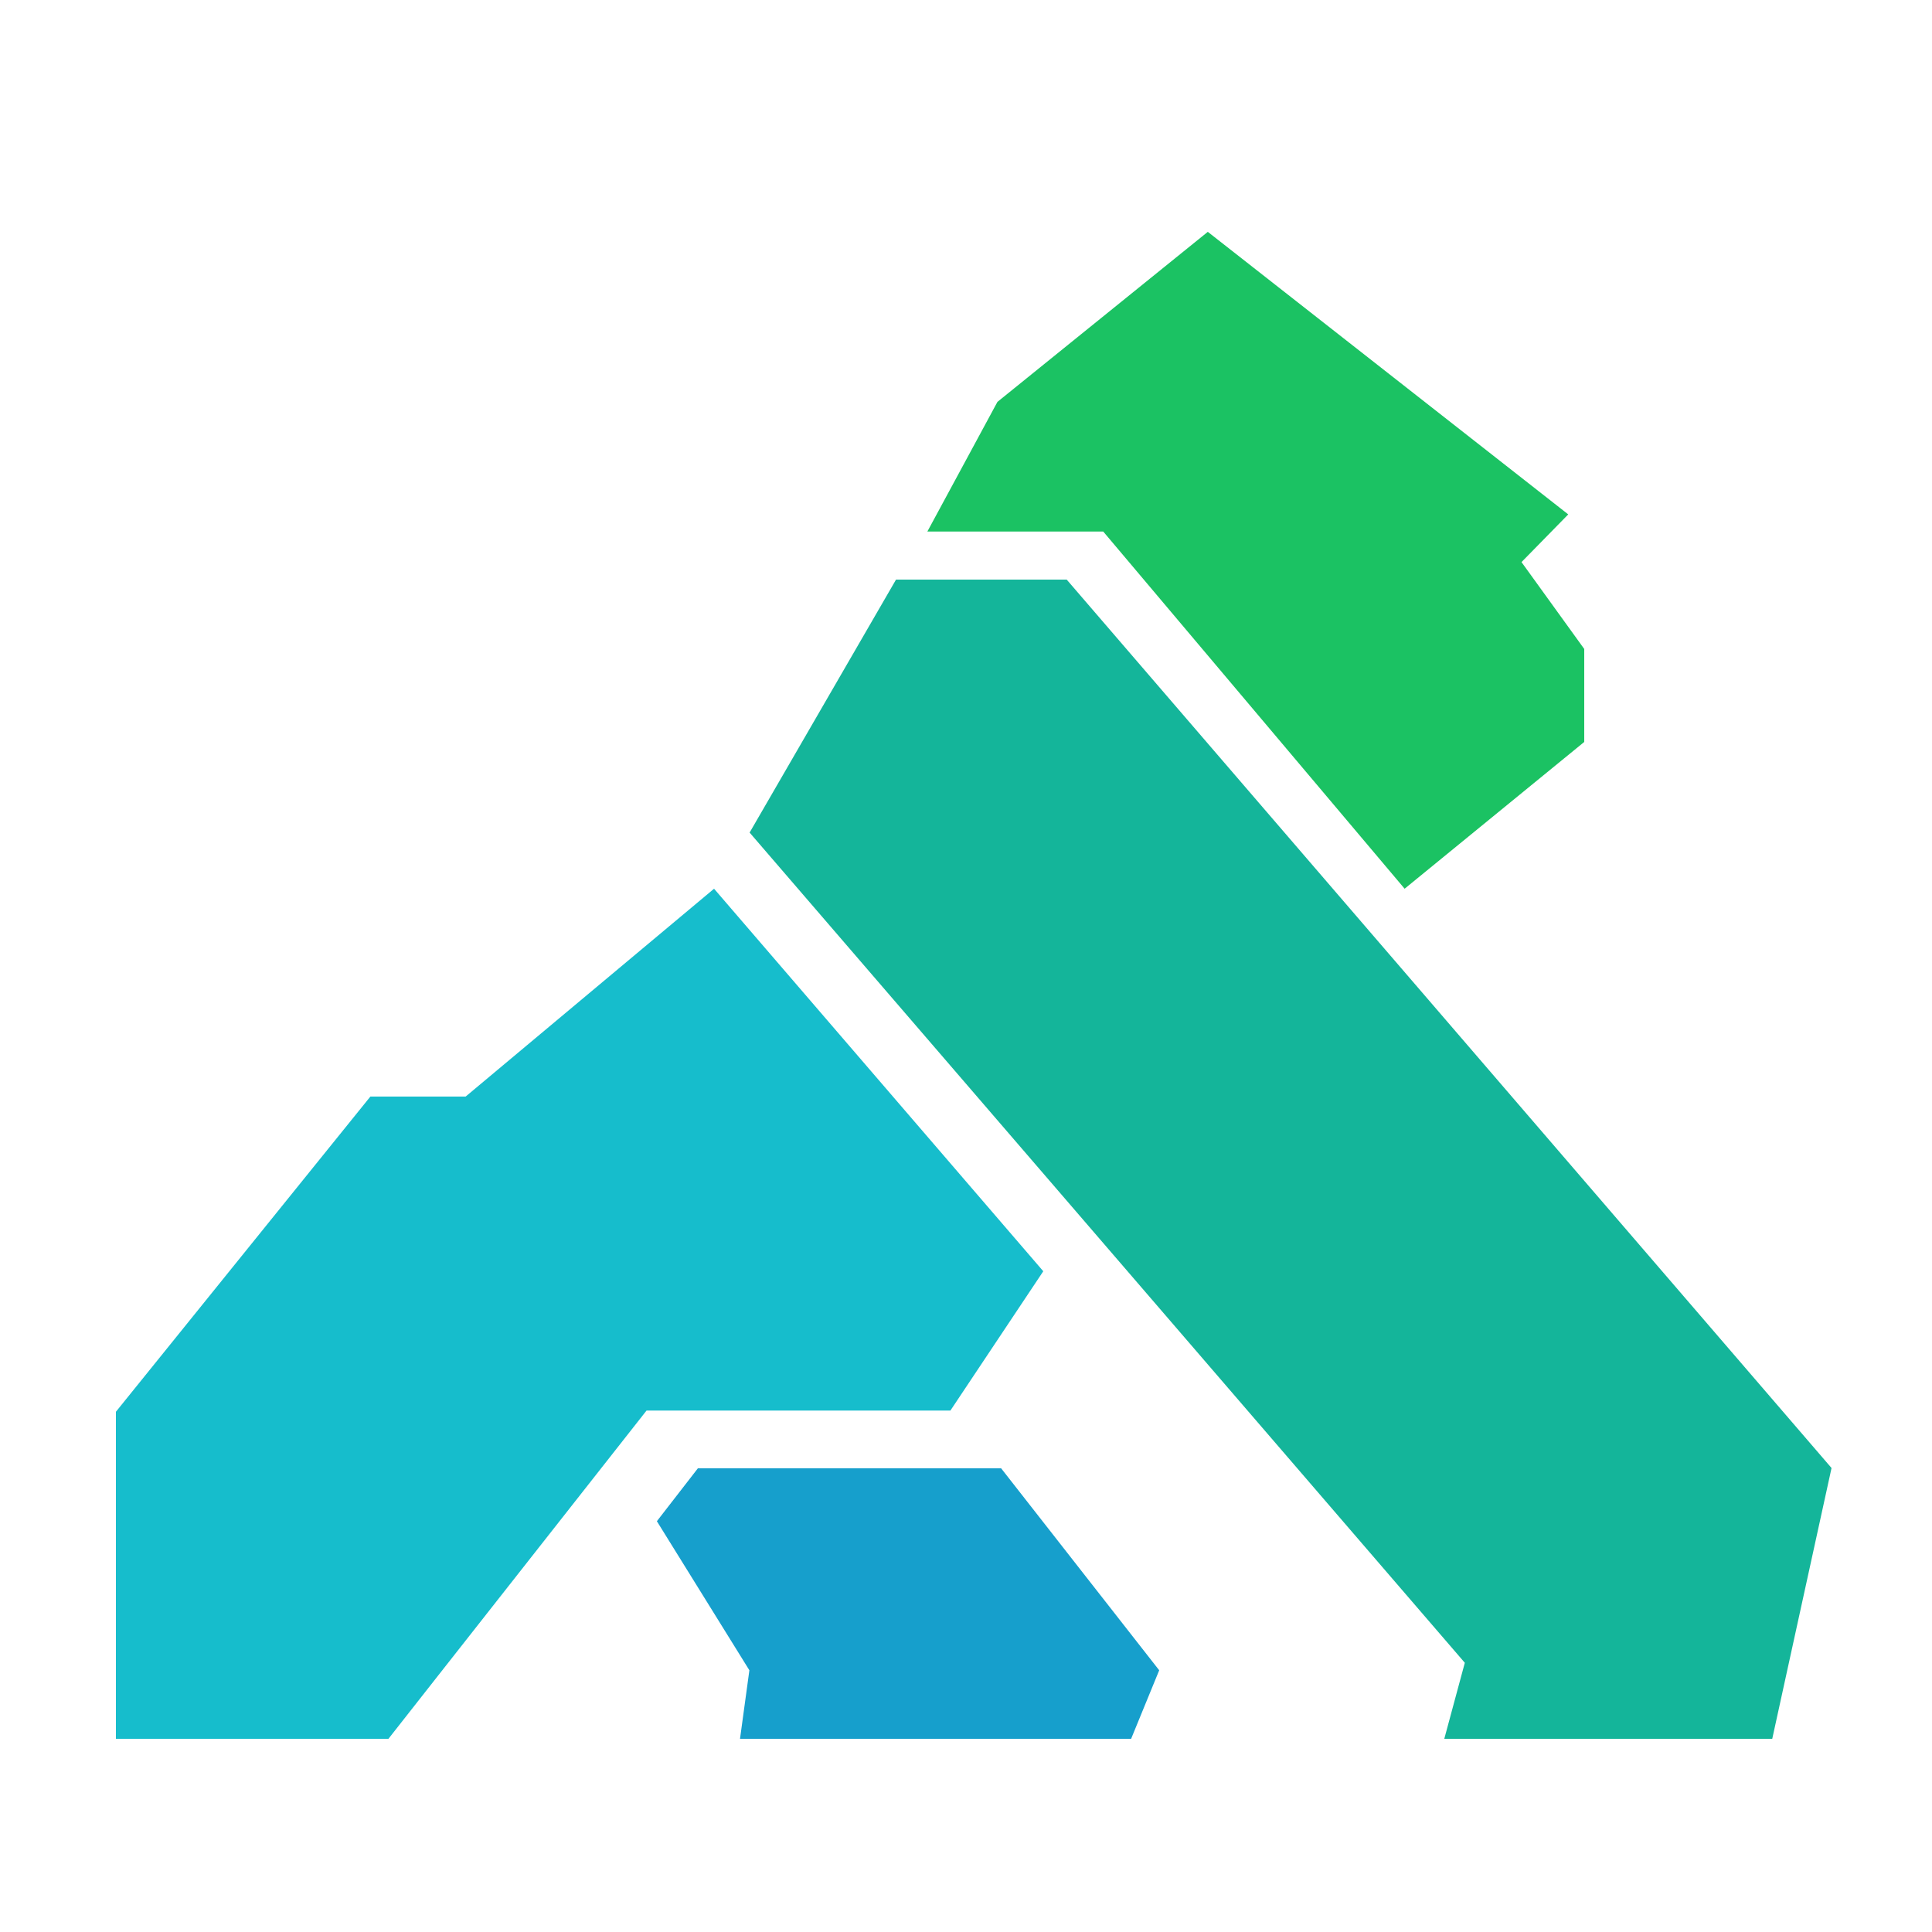 <svg width="32" height="32" viewBox="0 0 32 32" fill="none" xmlns="http://www.w3.org/2000/svg">
<path fill-rule="evenodd" clip-rule="evenodd" d="M10.88 25.196L11.559 24.32H16.582L19.2 27.665L18.735 28.8H12.257L12.412 27.665L10.88 25.196Z" fill="#169FCC"/>
<path fill-rule="evenodd" clip-rule="evenodd" d="M12.416 13.79L14.841 9.6H17.668L30.336 24.315L29.354 28.8H23.922L24.262 27.541L12.416 13.79Z" fill="#14B59A"/>
<path fill-rule="evenodd" clip-rule="evenodd" d="M15.36 8.804L16.521 6.656L20.005 3.84L25.975 8.52L25.201 9.31L26.24 10.749V12.289L23.265 14.72L18.273 8.804H15.36Z" fill="#1BC263"/>
<path fill-rule="evenodd" clip-rule="evenodd" d="M6.135 18.162H7.713L11.827 14.72L17.28 21.056L15.742 23.363H10.709L7.233 27.783L6.434 28.8H1.92V23.383L6.135 18.162Z" fill="#16BDCC"/>
</svg>
